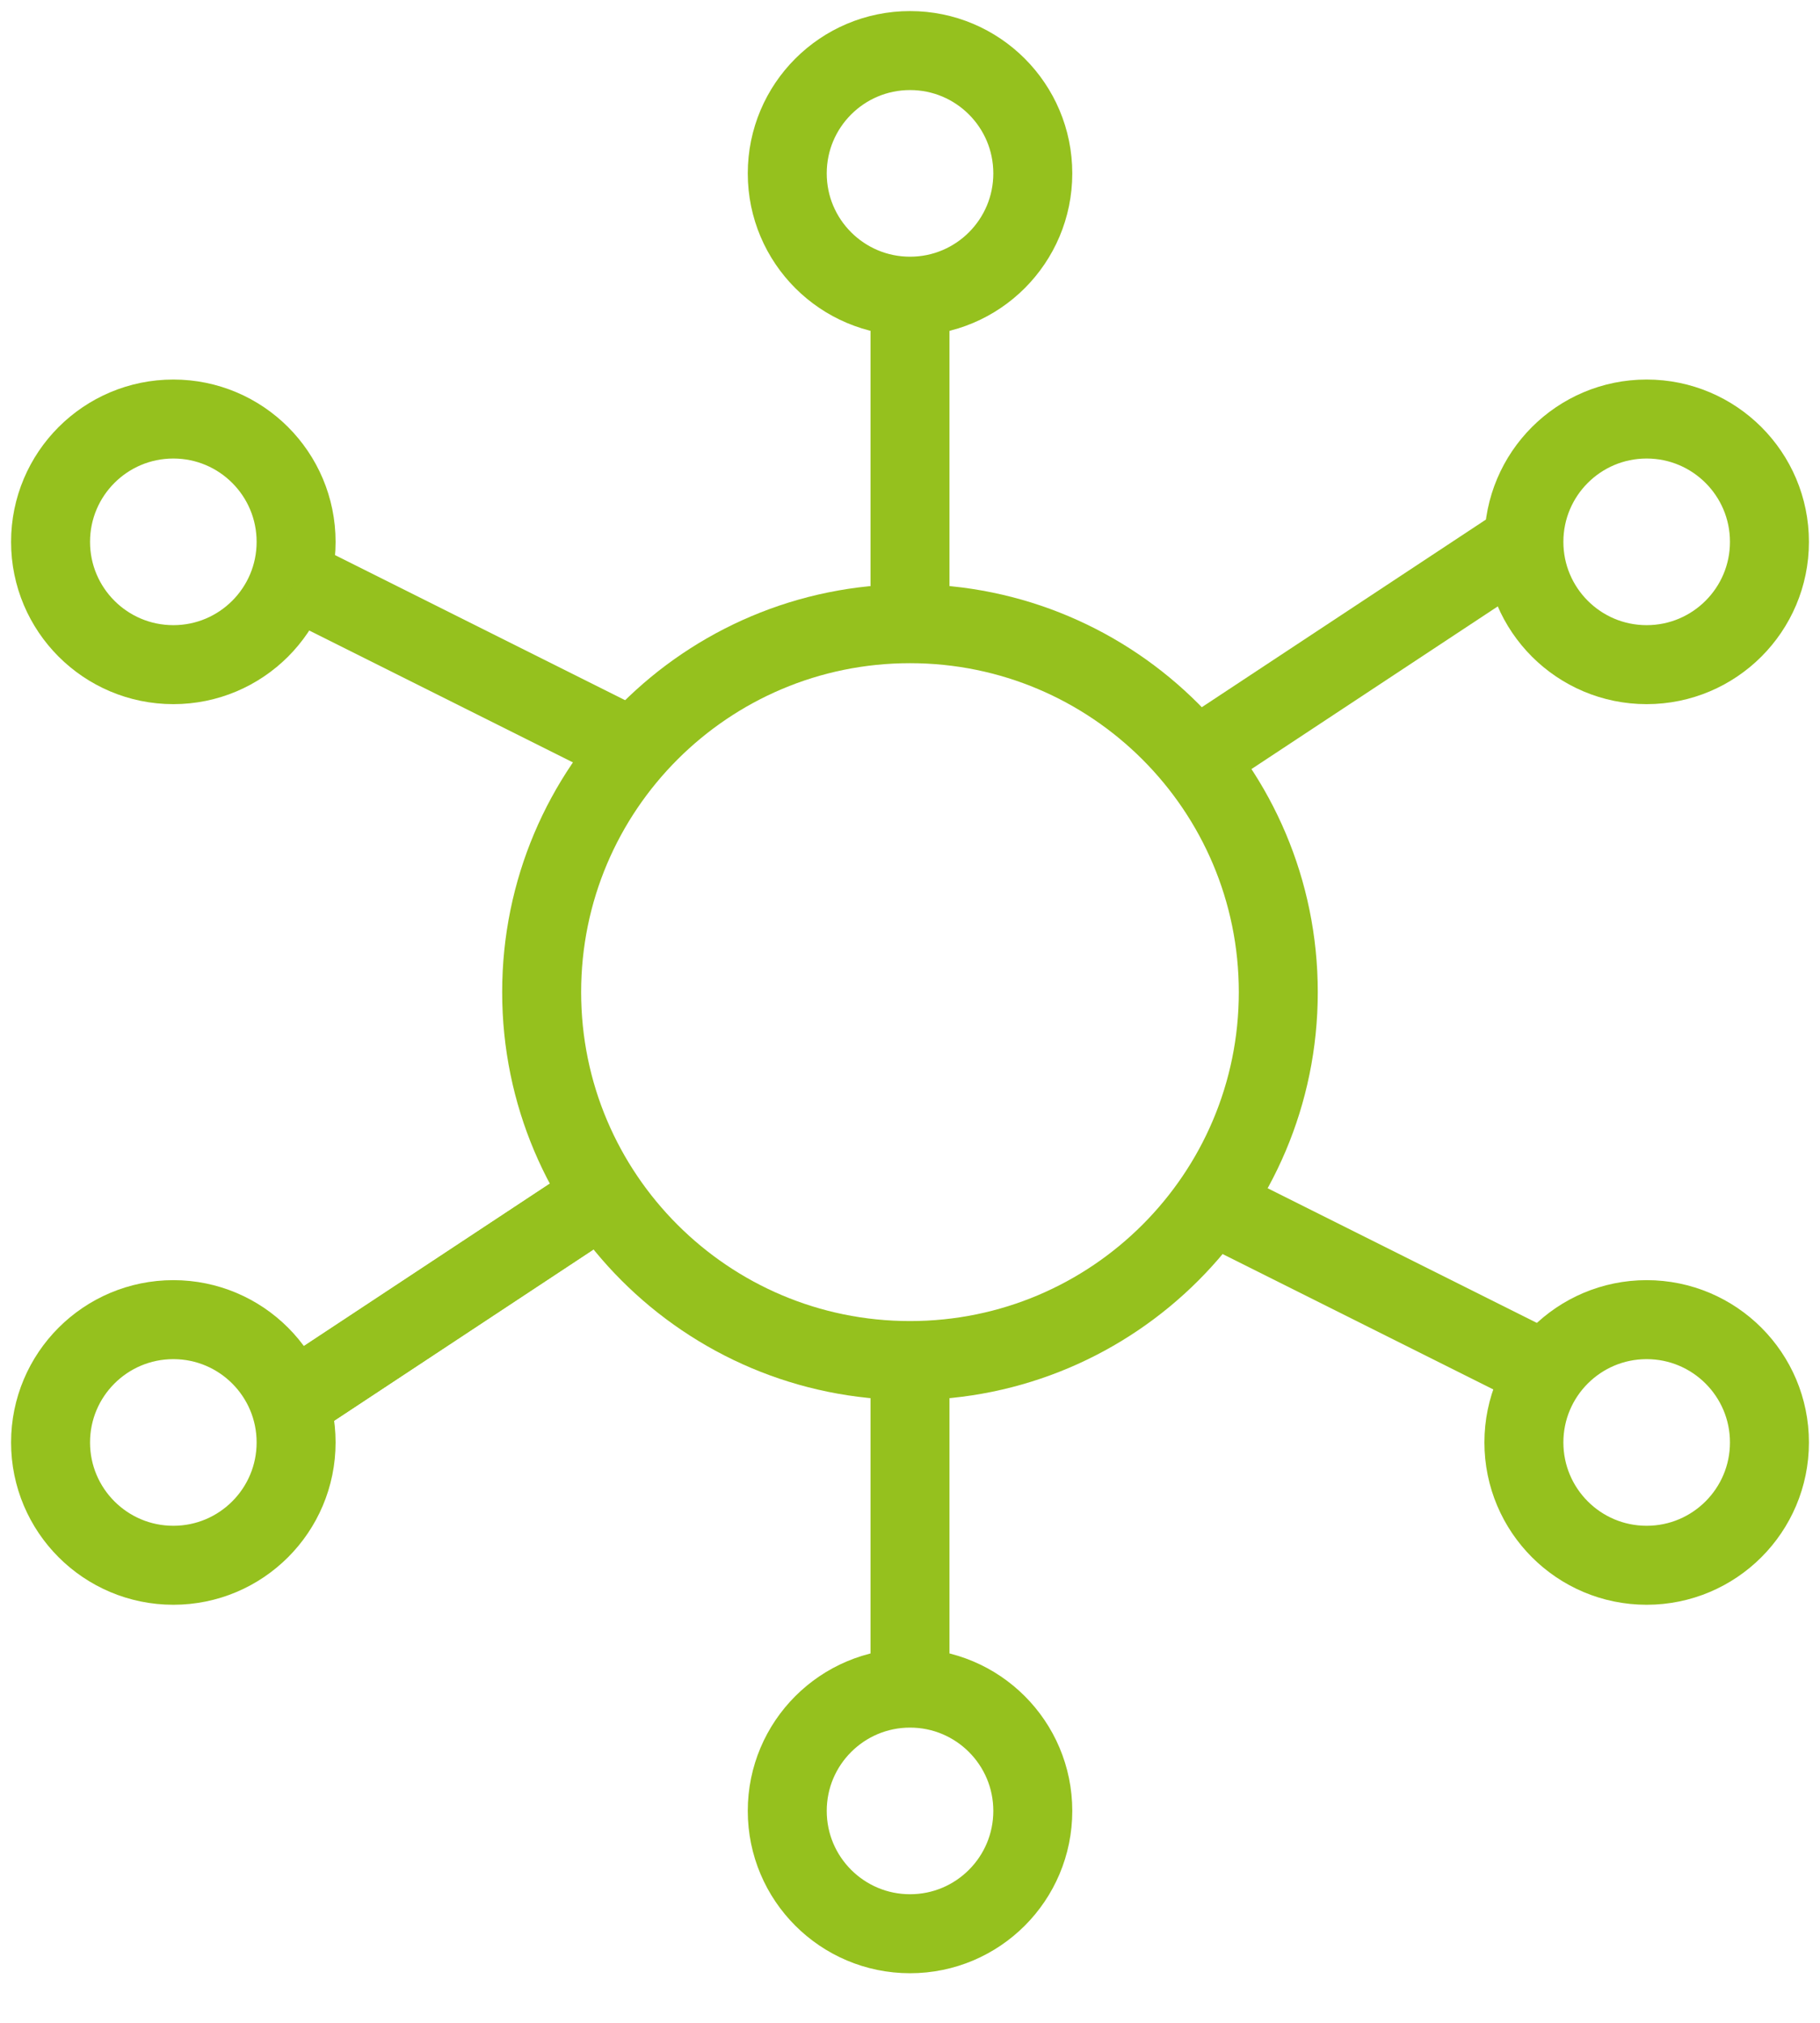 <svg width="36" height="40" viewBox="0 0 36 40" fill="none" xmlns="http://www.w3.org/2000/svg">
<path d="M3.429 13.143C4.77 13.143 5.857 12.056 5.857 10.715C5.857 9.373 4.77 8.286 3.429 8.286C2.087 8.286 1 9.373 1 10.715C1 12.056 2.087 13.143 3.429 13.143Z" stroke="#95C11E" stroke-width="1.562" stroke-linejoin="round"/>
<path d="M18.001 5.857C19.342 5.857 20.429 4.77 20.429 3.429C20.429 2.087 19.342 1 18.001 1C16.66 1 15.572 2.087 15.572 3.429C15.572 4.77 16.66 5.857 18.001 5.857Z" stroke="#95C11E" stroke-width="1.562" stroke-linejoin="round"/>
<path d="M18.001 38.238C19.342 38.238 20.429 37.151 20.429 35.809C20.429 34.468 19.342 33.381 18.001 33.381C16.66 33.381 15.572 34.468 15.572 35.809C15.572 37.151 16.66 38.238 18.001 38.238Z" stroke="#95C11E" stroke-width="1.562" stroke-linejoin="round"/>
<path d="M32.571 13.143C33.912 13.143 35 12.056 35 10.715C35 9.373 33.912 8.286 32.571 8.286C31.23 8.286 30.143 9.373 30.143 10.715C30.143 12.056 31.23 13.143 32.571 13.143Z" stroke="#95C11E" stroke-width="1.562" stroke-linejoin="round"/>
<path d="M3.429 30.952C4.77 30.952 5.857 29.865 5.857 28.523C5.857 27.182 4.77 26.095 3.429 26.095C2.087 26.095 1 27.182 1 28.523C1 29.865 2.087 30.952 3.429 30.952Z" stroke="#95C11E" stroke-width="1.562" stroke-linejoin="round"/>
<path d="M32.571 30.952C33.912 30.952 35 29.865 35 28.523C35 27.182 33.912 26.095 32.571 26.095C31.23 26.095 30.143 27.182 30.143 28.523C30.143 29.865 31.23 30.952 32.571 30.952Z" stroke="#95C11E" stroke-width="1.562" stroke-linejoin="round"/>
<path d="M18 26.904C22.023 26.904 25.285 23.642 25.285 19.619C25.285 15.595 22.023 12.333 18 12.333C13.976 12.333 10.714 15.595 10.714 19.619C10.714 23.642 13.976 26.904 18 26.904Z" stroke="#95C11E" stroke-width="1.562" stroke-linejoin="round"/>
<path d="M30.142 26.904L23.666 23.666" stroke="#95C11E" stroke-width="1.562"/>
<path d="M5.857 11.465L12.333 14.703" stroke="#95C11E" stroke-width="1.562"/>
<path d="M5.857 27.655L11.899 23.666" stroke="#95C11E" stroke-width="1.562"/>
<path d="M5.857 27.655L11.899 23.666" stroke="#95C11E" stroke-width="1.562"/>
<path d="M30.143 10.714L24.101 14.703" stroke="#95C11E" stroke-width="1.562"/>
<path d="M18 5.858V12.335" stroke="#95C11E" stroke-width="1.562"/>
<path d="M18 26.905V33.382" stroke="#95C11E" stroke-width="1.562"/>
</svg>
